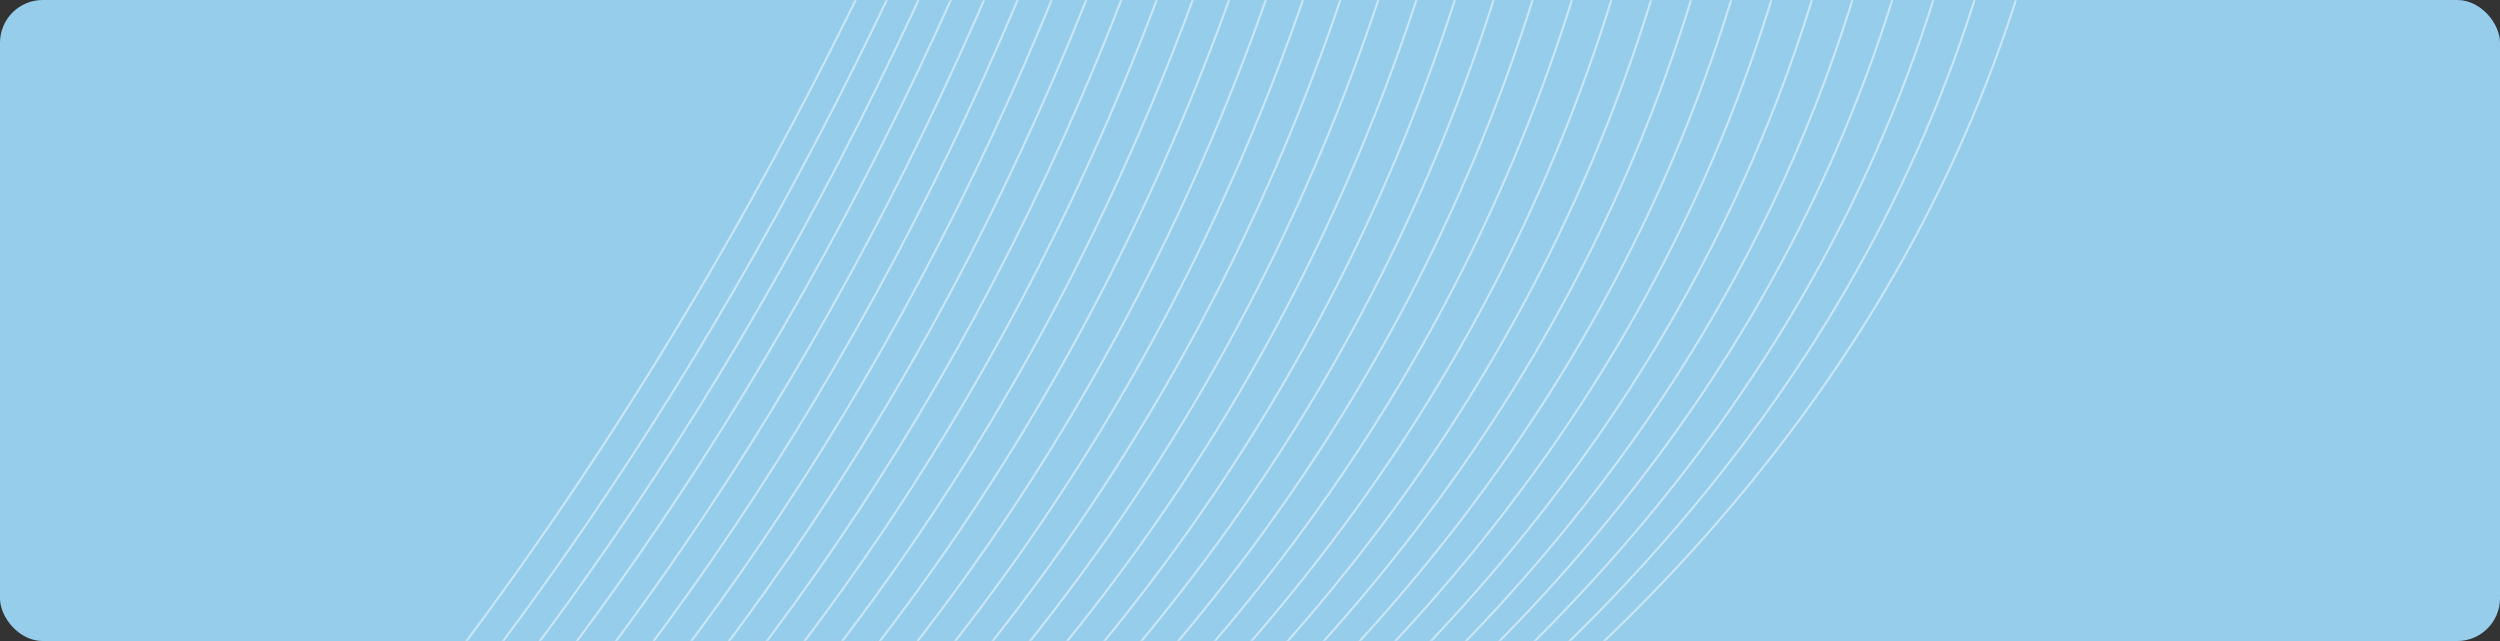 <svg width="1170" height="300" viewBox="0 0 1170 300" fill="none" xmlns="http://www.w3.org/2000/svg">
<rect x="0" y="0" width="1170" height="300" fill="#333333" stroke="none"/>
<rect width="1170" height="300" rx="20" fill="#95cdeb59"/>
<g opacity="0.5">
<mask id="mask0_707_7142" style="mask-type:alpha" maskUnits="userSpaceOnUse" x="0" y="0" width="1170" height="300">
<rect width="1170" height="300" rx="20" fill="#95cdeb59"/>
</mask>
<g mask="url(#mask0_707_7142)">
<path d="M-745.422 880.96C-618.38 873.19 37.399 774.869 417.077 -34.588C796.755 -844.045 1322.64 -1444.49 1857.44 -1596.21" stroke="white" stroke-miterlimit="10"/>
<path d="M-750.39 866.911C-611.719 873.327 70.802 769.199 434.9 -42.947C798.731 -857.506 1335.05 -1445.09 1864.3 -1587.9" stroke="white" stroke-miterlimit="10"/>
<path d="M-755.365 852.87C-605.037 873.472 104.234 763.555 452.73 -51.313C800.668 -870.999 1347.46 -1445.67 1871.17 -1579.59" stroke="white" stroke-miterlimit="10"/>
<path d="M-760.341 838.814C-598.363 873.609 137.696 757.938 470.559 -59.664C802.605 -884.492 1359.87 -1446.27 1878.05 -1571.3" stroke="white" stroke-miterlimit="10"/>
<path d="M-765.315 824.772C-591.68 873.753 173.188 753.061 488.39 -68.031C806.685 -897.147 1372.28 -1446.87 1884.9 -1562.97" stroke="white" stroke-miterlimit="10"/>
<path d="M-770.284 810.724C-584.992 873.889 207.09 747.566 506.212 -76.389C809.052 -910.553 1384.71 -1447.49 1891.76 -1554.65" stroke="white" stroke-miterlimit="10"/>
<path d="M-775.258 796.683C-578.31 874.033 240.939 742.01 524.041 -84.755C811.413 -923.952 1397.09 -1448.05 1898.61 -1546.36" stroke="white" stroke-miterlimit="10"/>
<path d="M-780.234 782.627C-571.635 874.17 274.752 736.435 541.872 -93.107C813.737 -937.385 1409.5 -1448.64 1905.49 -1538.02" stroke="white" stroke-miterlimit="10"/>
<path d="M-785.202 768.578C-564.961 874.294 308.526 730.827 559.701 -101.473C816.037 -950.851 1421.91 -1449.24 1912.37 -1529.72" stroke="white" stroke-miterlimit="10"/>
<path d="M-790.197 754.559C-558.284 874.473 342.238 725.23 577.505 -109.809C818.255 -964.298 1434.3 -1449.81 1919.2 -1521.38" stroke="white" stroke-miterlimit="10"/>
<path d="M-795.145 740.488C-551.548 874.557 375.952 719.555 595.354 -118.198C820.48 -977.83 1446.72 -1450.42 1926.09 -1513.09" stroke="white" stroke-miterlimit="10"/>
<path d="M-800.119 726.446C-544.9 874.724 409.61 713.883 613.184 -126.55C822.657 -991.353 1459.16 -1450.99 1932.95 -1504.77" stroke="white" stroke-miterlimit="10"/>
<path d="M-805.095 712.391C-538.218 874.868 443.217 708.194 631.007 -134.908C824.804 -1004.9 1471.51 -1451.65 1939.79 -1496.5" stroke="white" stroke-miterlimit="10"/>
<path d="M-810.063 698.342C-531.535 875.012 476.781 702.493 648.832 -143.239C826.868 -1018.42 1483.94 -1452.17 1946.68 -1488.11" stroke="white" stroke-miterlimit="10"/>
<path d="M-815.038 684.301C-524.854 875.142 510.302 696.794 666.633 -151.603C828.886 -1031.99 1496.32 -1452.77 1953.52 -1479.8" stroke="white" stroke-miterlimit="10"/>
<path d="M-820.007 670.252C-518.172 875.286 543.786 691.063 684.496 -159.992C830.908 -1045.59 1508.75 -1453.39 1960.41 -1471.52" stroke="white" stroke-miterlimit="10"/>
<path d="M-824.988 656.203C-511.49 875.429 577.228 685.333 702.32 -168.351C832.854 -1059.19 1521.17 -1453.99 1967.29 -1463.22" stroke="white" stroke-miterlimit="10"/>
<path d="M-829.957 642.155C-504.801 875.566 610.619 679.586 720.149 -176.717C834.757 -1072.78 1533.58 -1454.58 1974.15 -1454.89" stroke="white" stroke-miterlimit="10"/>
<path d="M-834.932 628.114C-498.127 875.703 643.968 673.855 737.972 -185.075C836.594 -1086.4 1545.99 -1455.18 1981.01 -1446.57" stroke="white" stroke-miterlimit="10"/>
<path d="M-839.9 614.064C-491.444 875.847 677.274 668.113 755.809 -193.435C838.436 -1099.96 1558.39 -1455.77 1987.88 -1438.26" stroke="white" stroke-miterlimit="10"/>
<path d="M-844.876 600.009C-484.756 875.984 710.538 662.374 773.651 -201.816C840.23 -1113.6 1570.82 -1456.39 1994.79 -1429.99" stroke="white" stroke-miterlimit="10"/>
<path d="M-849.85 585.967C-478.093 876.149 743.747 656.665 791.461 -210.16C841.931 -1127.14 1583.21 -1456.96 2001.61 -1421.64" stroke="white" stroke-miterlimit="10"/>
<path d="M-854.828 571.87C-471.399 876.264 776.913 650.946 809.284 -218.518C843.593 -1140.73 1595.6 -1457.54 2008.47 -1413.32" stroke="white" stroke-miterlimit="10"/>
<path d="M-859.8 557.87C-464.694 876.428 810.078 645.198 827.114 -226.885C845.199 -1154.33 1608.01 -1458.15 2015.34 -1405.02" stroke="white" stroke-miterlimit="10"/>
<path d="M-864.746 543.842C-458.013 876.558 843.203 639.51 844.959 -235.223C846.83 -1167.86 1620.45 -1458.72 2022.25 -1396.71" stroke="white" stroke-miterlimit="10"/>
<path d="M-869.737 529.772C-451.345 876.688 876.243 633.812 862.767 -243.595C848.367 -1181.41 1632.84 -1459.33 2029.11 -1388.35" stroke="white" stroke-miterlimit="10"/>
<path d="M-874.711 515.731C-444.671 876.826 909.283 628.129 880.627 -251.934C849.855 -1194.95 1645.25 -1459.92 2035.94 -1380.07" stroke="white" stroke-miterlimit="10"/>
<path d="M-879.68 501.683C-437.982 876.962 942.268 622.463 898.42 -260.305C851.331 -1208.45 1657.66 -1460.52 2042.79 -1371.75" stroke="white" stroke-miterlimit="10"/>
<path d="M-884.654 487.641C-431.299 877.106 973.618 616.925 916.257 -268.679C851.023 -1221.84 1670.07 -1461.11 2049.7 -1363.48" stroke="white" stroke-miterlimit="10"/>
<path d="M-889.63 473.586C-424.618 877.25 1007.05 611.282 934.079 -277.037C852.98 -1235.35 1682.47 -1461.7 2056.53 -1355.13" stroke="white" stroke-miterlimit="10"/>
<path d="M-894.605 459.545C-417.936 877.38 1040.49 605.645 951.909 -285.403C854.928 -1248.8 1694.88 -1462.3 2063.4 -1346.82" stroke="white" stroke-miterlimit="10"/>
<path d="M-899.573 445.495C-411.254 877.524 1073.96 599.978 969.739 -293.756C856.828 -1262.33 1707.28 -1462.9 2070.28 -1338.49" stroke="white" stroke-miterlimit="10"/>
</g>
</g>
</svg>
